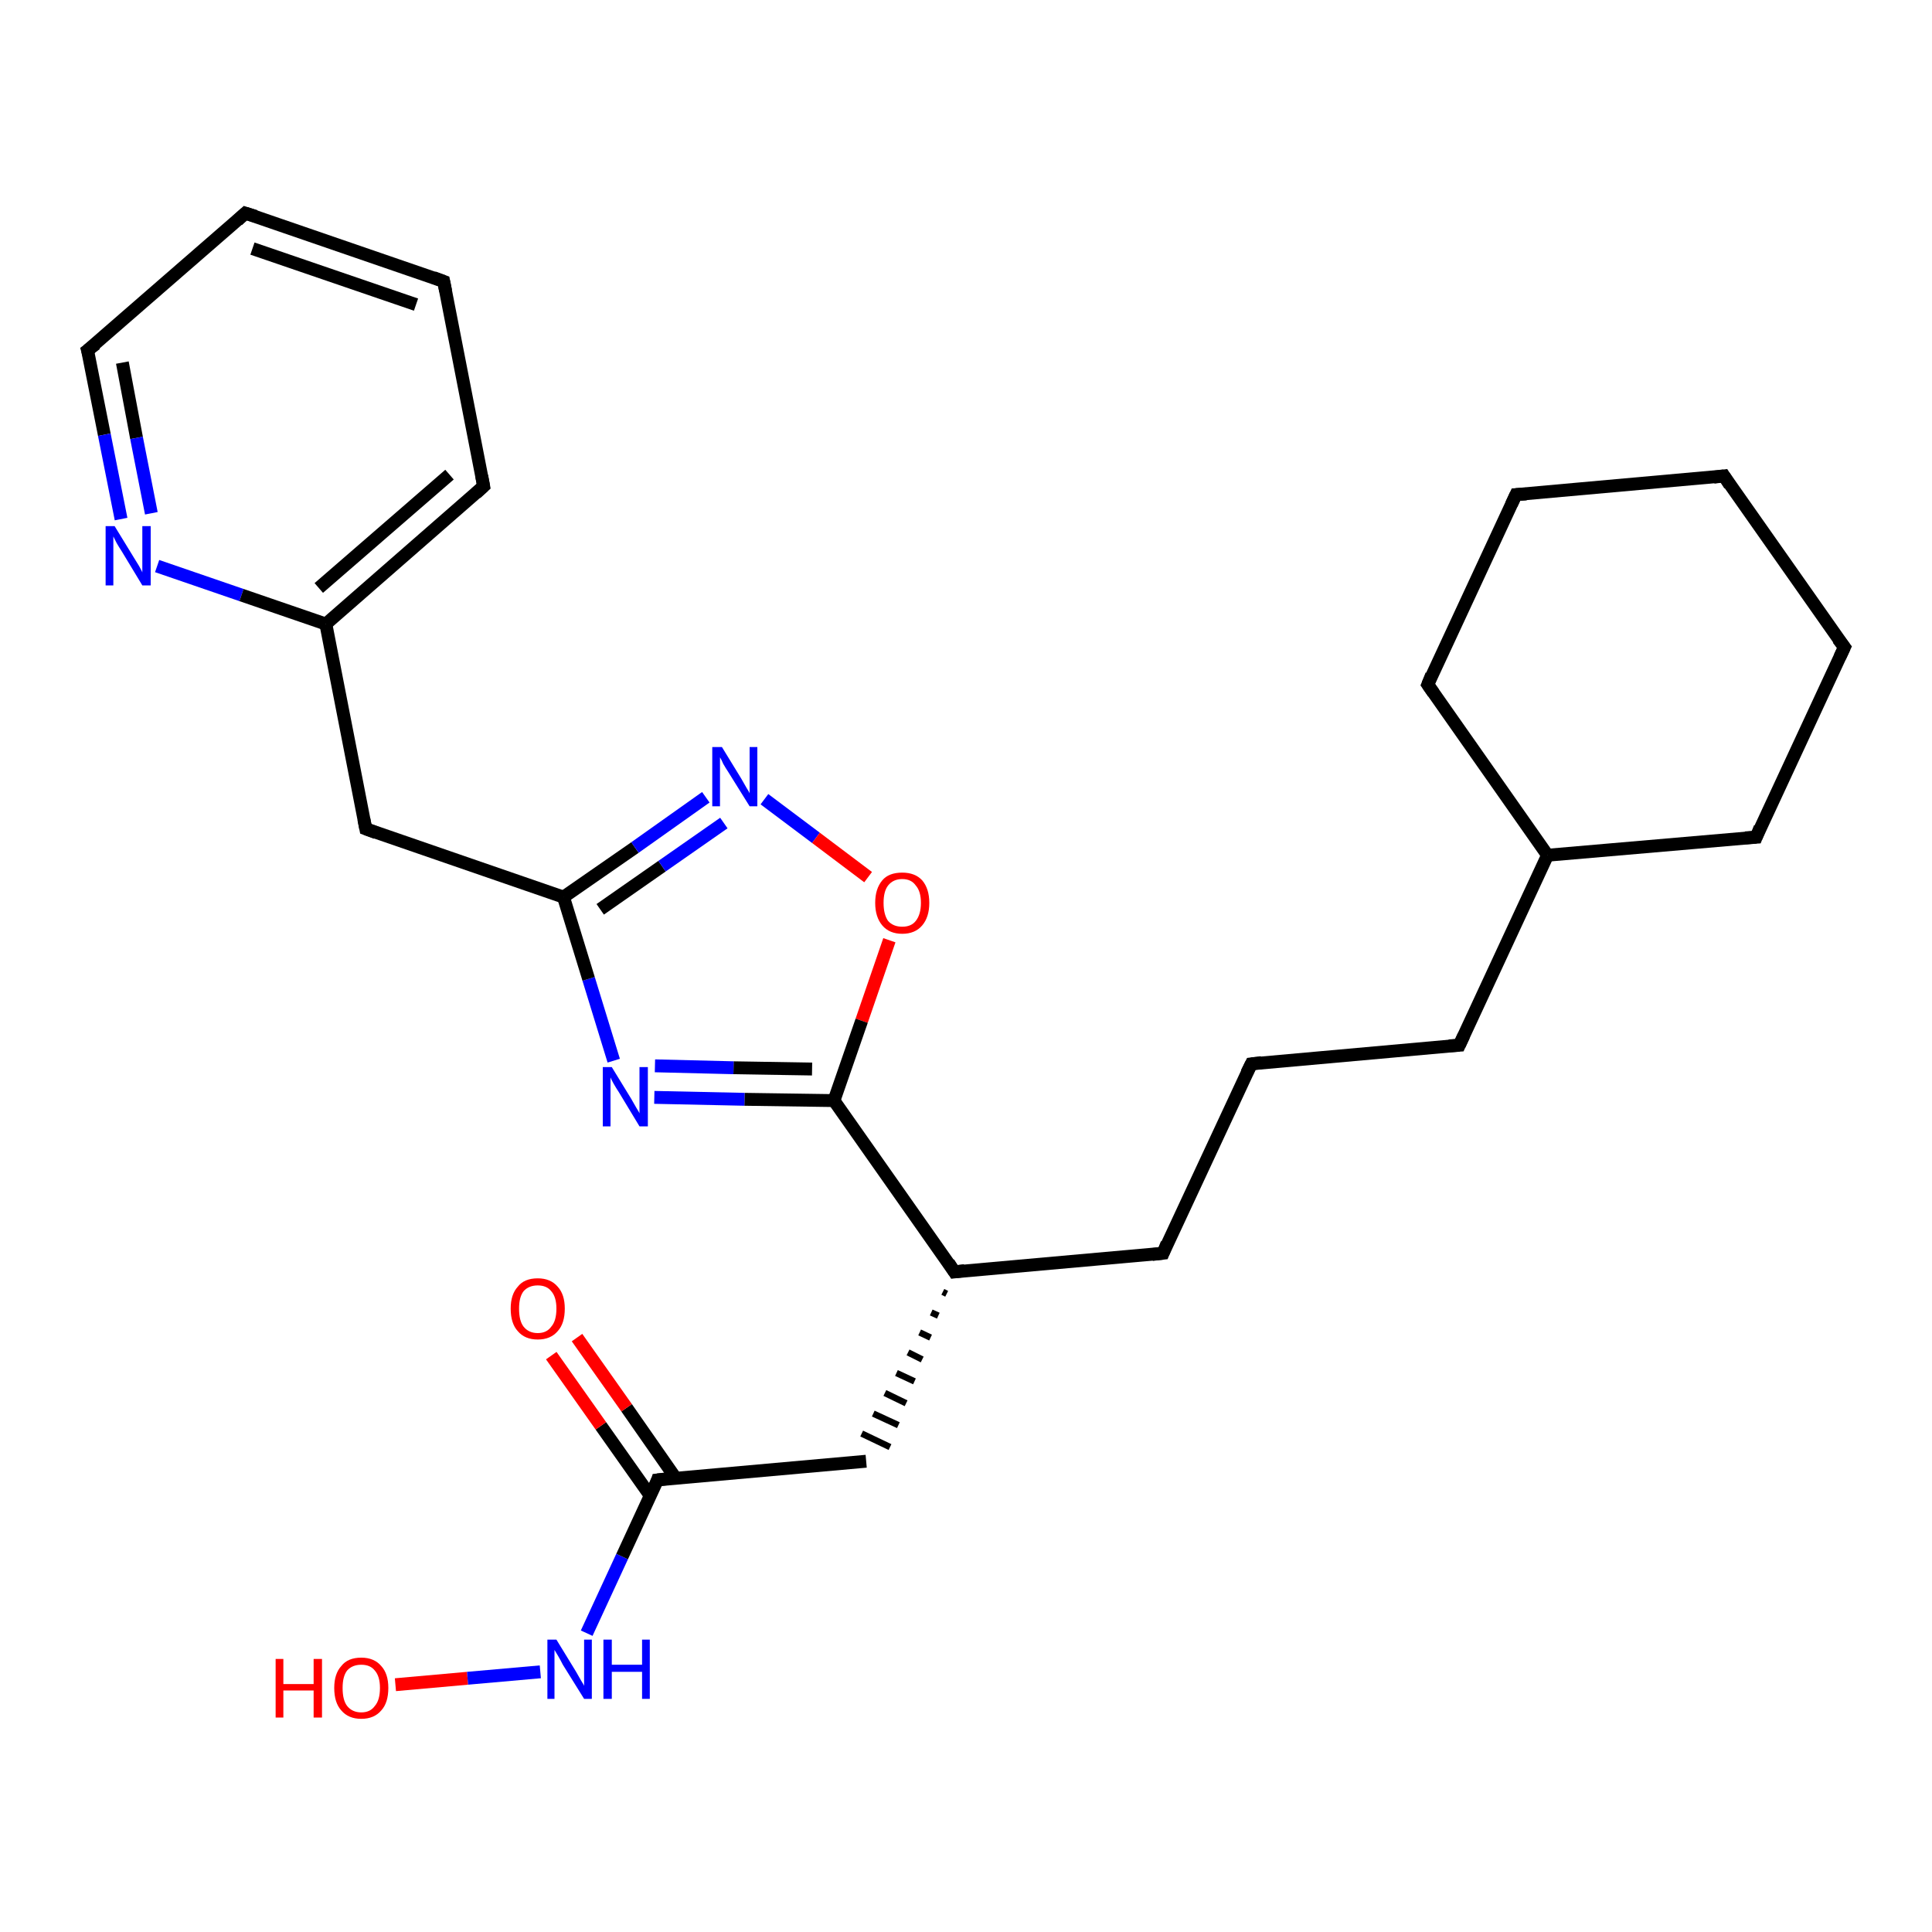 <?xml version='1.0' encoding='iso-8859-1'?>
<svg version='1.1' baseProfile='full'
              xmlns='http://www.w3.org/2000/svg'
                      xmlns:rdkit='http://www.rdkit.org/xml'
                      xmlns:xlink='http://www.w3.org/1999/xlink'
                  xml:space='preserve'
width='300px' height='300px' viewBox='0 0 300 300'>
<!-- END OF HEADER -->
<rect style='opacity:1.0;fill:#FFFFFF;stroke:none' width='300.0' height='300.0' x='0.0' y='0.0'> </rect>
<path class='bond-0 atom-0 atom-1' d='M 61.4,261.6 L 72.6,260.6' style='fill:none;fill-rule:evenodd;stroke:#FF0000;stroke-width:2.0px;stroke-linecap:butt;stroke-linejoin:miter;stroke-opacity:1' />
<path class='bond-0 atom-0 atom-1' d='M 72.6,260.6 L 83.9,259.6' style='fill:none;fill-rule:evenodd;stroke:#0000FF;stroke-width:2.0px;stroke-linecap:butt;stroke-linejoin:miter;stroke-opacity:1' />
<path class='bond-1 atom-1 atom-2' d='M 91.1,253.6 L 96.6,241.7' style='fill:none;fill-rule:evenodd;stroke:#0000FF;stroke-width:2.0px;stroke-linecap:butt;stroke-linejoin:miter;stroke-opacity:1' />
<path class='bond-1 atom-1 atom-2' d='M 96.6,241.7 L 102.1,229.8' style='fill:none;fill-rule:evenodd;stroke:#000000;stroke-width:2.0px;stroke-linecap:butt;stroke-linejoin:miter;stroke-opacity:1' />
<path class='bond-2 atom-2 atom-3' d='M 104.9,229.5 L 97.3,218.6' style='fill:none;fill-rule:evenodd;stroke:#000000;stroke-width:2.0px;stroke-linecap:butt;stroke-linejoin:miter;stroke-opacity:1' />
<path class='bond-2 atom-2 atom-3' d='M 97.3,218.6 L 89.6,207.7' style='fill:none;fill-rule:evenodd;stroke:#FF0000;stroke-width:2.0px;stroke-linecap:butt;stroke-linejoin:miter;stroke-opacity:1' />
<path class='bond-2 atom-2 atom-3' d='M 101.0,232.3 L 93.3,221.4' style='fill:none;fill-rule:evenodd;stroke:#000000;stroke-width:2.0px;stroke-linecap:butt;stroke-linejoin:miter;stroke-opacity:1' />
<path class='bond-2 atom-2 atom-3' d='M 93.3,221.4 L 85.6,210.5' style='fill:none;fill-rule:evenodd;stroke:#FF0000;stroke-width:2.0px;stroke-linecap:butt;stroke-linejoin:miter;stroke-opacity:1' />
<path class='bond-3 atom-2 atom-4' d='M 102.1,229.8 L 134.5,226.9' style='fill:none;fill-rule:evenodd;stroke:#000000;stroke-width:2.0px;stroke-linecap:butt;stroke-linejoin:miter;stroke-opacity:1' />
<path class='bond-4 atom-5 atom-4' d='M 146.4,200.6 L 147.0,200.9' style='fill:none;fill-rule:evenodd;stroke:#000000;stroke-width:1.0px;stroke-linecap:butt;stroke-linejoin:miter;stroke-opacity:1' />
<path class='bond-4 atom-5 atom-4' d='M 144.6,203.8 L 145.7,204.3' style='fill:none;fill-rule:evenodd;stroke:#000000;stroke-width:1.0px;stroke-linecap:butt;stroke-linejoin:miter;stroke-opacity:1' />
<path class='bond-4 atom-5 atom-4' d='M 142.8,206.9 L 144.5,207.7' style='fill:none;fill-rule:evenodd;stroke:#000000;stroke-width:1.0px;stroke-linecap:butt;stroke-linejoin:miter;stroke-opacity:1' />
<path class='bond-4 atom-5 atom-4' d='M 141.0,210.0 L 143.2,211.1' style='fill:none;fill-rule:evenodd;stroke:#000000;stroke-width:1.0px;stroke-linecap:butt;stroke-linejoin:miter;stroke-opacity:1' />
<path class='bond-4 atom-5 atom-4' d='M 139.2,213.2 L 142.0,214.5' style='fill:none;fill-rule:evenodd;stroke:#000000;stroke-width:1.0px;stroke-linecap:butt;stroke-linejoin:miter;stroke-opacity:1' />
<path class='bond-4 atom-5 atom-4' d='M 137.4,216.3 L 140.7,217.9' style='fill:none;fill-rule:evenodd;stroke:#000000;stroke-width:1.0px;stroke-linecap:butt;stroke-linejoin:miter;stroke-opacity:1' />
<path class='bond-4 atom-5 atom-4' d='M 135.6,219.5 L 139.5,221.3' style='fill:none;fill-rule:evenodd;stroke:#000000;stroke-width:1.0px;stroke-linecap:butt;stroke-linejoin:miter;stroke-opacity:1' />
<path class='bond-4 atom-5 atom-4' d='M 133.8,222.6 L 138.2,224.7' style='fill:none;fill-rule:evenodd;stroke:#000000;stroke-width:1.0px;stroke-linecap:butt;stroke-linejoin:miter;stroke-opacity:1' />
<path class='bond-5 atom-5 atom-6' d='M 148.2,197.5 L 180.6,194.6' style='fill:none;fill-rule:evenodd;stroke:#000000;stroke-width:2.0px;stroke-linecap:butt;stroke-linejoin:miter;stroke-opacity:1' />
<path class='bond-6 atom-6 atom-7' d='M 180.6,194.6 L 194.3,165.2' style='fill:none;fill-rule:evenodd;stroke:#000000;stroke-width:2.0px;stroke-linecap:butt;stroke-linejoin:miter;stroke-opacity:1' />
<path class='bond-7 atom-7 atom-8' d='M 194.3,165.2 L 226.6,162.3' style='fill:none;fill-rule:evenodd;stroke:#000000;stroke-width:2.0px;stroke-linecap:butt;stroke-linejoin:miter;stroke-opacity:1' />
<path class='bond-8 atom-8 atom-9' d='M 226.6,162.3 L 240.3,132.8' style='fill:none;fill-rule:evenodd;stroke:#000000;stroke-width:2.0px;stroke-linecap:butt;stroke-linejoin:miter;stroke-opacity:1' />
<path class='bond-9 atom-9 atom-10' d='M 240.3,132.8 L 272.7,130.0' style='fill:none;fill-rule:evenodd;stroke:#000000;stroke-width:2.0px;stroke-linecap:butt;stroke-linejoin:miter;stroke-opacity:1' />
<path class='bond-10 atom-10 atom-11' d='M 272.7,130.0 L 286.4,100.5' style='fill:none;fill-rule:evenodd;stroke:#000000;stroke-width:2.0px;stroke-linecap:butt;stroke-linejoin:miter;stroke-opacity:1' />
<path class='bond-11 atom-11 atom-12' d='M 286.4,100.5 L 267.7,73.9' style='fill:none;fill-rule:evenodd;stroke:#000000;stroke-width:2.0px;stroke-linecap:butt;stroke-linejoin:miter;stroke-opacity:1' />
<path class='bond-12 atom-12 atom-13' d='M 267.7,73.9 L 235.4,76.8' style='fill:none;fill-rule:evenodd;stroke:#000000;stroke-width:2.0px;stroke-linecap:butt;stroke-linejoin:miter;stroke-opacity:1' />
<path class='bond-13 atom-13 atom-14' d='M 235.4,76.8 L 221.7,106.3' style='fill:none;fill-rule:evenodd;stroke:#000000;stroke-width:2.0px;stroke-linecap:butt;stroke-linejoin:miter;stroke-opacity:1' />
<path class='bond-14 atom-5 atom-15' d='M 148.2,197.5 L 129.5,170.9' style='fill:none;fill-rule:evenodd;stroke:#000000;stroke-width:2.0px;stroke-linecap:butt;stroke-linejoin:miter;stroke-opacity:1' />
<path class='bond-15 atom-15 atom-16' d='M 129.5,170.9 L 115.6,170.7' style='fill:none;fill-rule:evenodd;stroke:#000000;stroke-width:2.0px;stroke-linecap:butt;stroke-linejoin:miter;stroke-opacity:1' />
<path class='bond-15 atom-15 atom-16' d='M 115.6,170.7 L 101.6,170.4' style='fill:none;fill-rule:evenodd;stroke:#0000FF;stroke-width:2.0px;stroke-linecap:butt;stroke-linejoin:miter;stroke-opacity:1' />
<path class='bond-15 atom-15 atom-16' d='M 126.1,166.0 L 113.9,165.8' style='fill:none;fill-rule:evenodd;stroke:#000000;stroke-width:2.0px;stroke-linecap:butt;stroke-linejoin:miter;stroke-opacity:1' />
<path class='bond-15 atom-15 atom-16' d='M 113.9,165.8 L 101.7,165.5' style='fill:none;fill-rule:evenodd;stroke:#0000FF;stroke-width:2.0px;stroke-linecap:butt;stroke-linejoin:miter;stroke-opacity:1' />
<path class='bond-16 atom-16 atom-17' d='M 95.3,164.7 L 91.4,152.0' style='fill:none;fill-rule:evenodd;stroke:#0000FF;stroke-width:2.0px;stroke-linecap:butt;stroke-linejoin:miter;stroke-opacity:1' />
<path class='bond-16 atom-16 atom-17' d='M 91.4,152.0 L 87.5,139.3' style='fill:none;fill-rule:evenodd;stroke:#000000;stroke-width:2.0px;stroke-linecap:butt;stroke-linejoin:miter;stroke-opacity:1' />
<path class='bond-17 atom-17 atom-18' d='M 87.5,139.3 L 56.8,128.7' style='fill:none;fill-rule:evenodd;stroke:#000000;stroke-width:2.0px;stroke-linecap:butt;stroke-linejoin:miter;stroke-opacity:1' />
<path class='bond-18 atom-18 atom-19' d='M 56.8,128.7 L 50.6,96.9' style='fill:none;fill-rule:evenodd;stroke:#000000;stroke-width:2.0px;stroke-linecap:butt;stroke-linejoin:miter;stroke-opacity:1' />
<path class='bond-19 atom-19 atom-20' d='M 50.6,96.9 L 75.1,75.5' style='fill:none;fill-rule:evenodd;stroke:#000000;stroke-width:2.0px;stroke-linecap:butt;stroke-linejoin:miter;stroke-opacity:1' />
<path class='bond-19 atom-19 atom-20' d='M 49.5,91.3 L 69.8,73.7' style='fill:none;fill-rule:evenodd;stroke:#000000;stroke-width:2.0px;stroke-linecap:butt;stroke-linejoin:miter;stroke-opacity:1' />
<path class='bond-20 atom-20 atom-21' d='M 75.1,75.5 L 68.9,43.7' style='fill:none;fill-rule:evenodd;stroke:#000000;stroke-width:2.0px;stroke-linecap:butt;stroke-linejoin:miter;stroke-opacity:1' />
<path class='bond-21 atom-21 atom-22' d='M 68.9,43.7 L 38.1,33.1' style='fill:none;fill-rule:evenodd;stroke:#000000;stroke-width:2.0px;stroke-linecap:butt;stroke-linejoin:miter;stroke-opacity:1' />
<path class='bond-21 atom-21 atom-22' d='M 64.6,47.3 L 39.2,38.6' style='fill:none;fill-rule:evenodd;stroke:#000000;stroke-width:2.0px;stroke-linecap:butt;stroke-linejoin:miter;stroke-opacity:1' />
<path class='bond-22 atom-22 atom-23' d='M 38.1,33.1 L 13.6,54.4' style='fill:none;fill-rule:evenodd;stroke:#000000;stroke-width:2.0px;stroke-linecap:butt;stroke-linejoin:miter;stroke-opacity:1' />
<path class='bond-23 atom-23 atom-24' d='M 13.6,54.4 L 16.2,67.5' style='fill:none;fill-rule:evenodd;stroke:#000000;stroke-width:2.0px;stroke-linecap:butt;stroke-linejoin:miter;stroke-opacity:1' />
<path class='bond-23 atom-23 atom-24' d='M 16.2,67.5 L 18.8,80.6' style='fill:none;fill-rule:evenodd;stroke:#0000FF;stroke-width:2.0px;stroke-linecap:butt;stroke-linejoin:miter;stroke-opacity:1' />
<path class='bond-23 atom-23 atom-24' d='M 19.0,56.3 L 21.2,68.0' style='fill:none;fill-rule:evenodd;stroke:#000000;stroke-width:2.0px;stroke-linecap:butt;stroke-linejoin:miter;stroke-opacity:1' />
<path class='bond-23 atom-23 atom-24' d='M 21.2,68.0 L 23.5,79.7' style='fill:none;fill-rule:evenodd;stroke:#0000FF;stroke-width:2.0px;stroke-linecap:butt;stroke-linejoin:miter;stroke-opacity:1' />
<path class='bond-24 atom-17 atom-25' d='M 87.5,139.3 L 98.6,131.6' style='fill:none;fill-rule:evenodd;stroke:#000000;stroke-width:2.0px;stroke-linecap:butt;stroke-linejoin:miter;stroke-opacity:1' />
<path class='bond-24 atom-17 atom-25' d='M 98.6,131.6 L 109.6,123.8' style='fill:none;fill-rule:evenodd;stroke:#0000FF;stroke-width:2.0px;stroke-linecap:butt;stroke-linejoin:miter;stroke-opacity:1' />
<path class='bond-24 atom-17 atom-25' d='M 93.2,141.2 L 102.8,134.5' style='fill:none;fill-rule:evenodd;stroke:#000000;stroke-width:2.0px;stroke-linecap:butt;stroke-linejoin:miter;stroke-opacity:1' />
<path class='bond-24 atom-17 atom-25' d='M 102.8,134.5 L 112.4,127.8' style='fill:none;fill-rule:evenodd;stroke:#0000FF;stroke-width:2.0px;stroke-linecap:butt;stroke-linejoin:miter;stroke-opacity:1' />
<path class='bond-25 atom-25 atom-26' d='M 118.7,124.1 L 126.7,130.1' style='fill:none;fill-rule:evenodd;stroke:#0000FF;stroke-width:2.0px;stroke-linecap:butt;stroke-linejoin:miter;stroke-opacity:1' />
<path class='bond-25 atom-25 atom-26' d='M 126.7,130.1 L 134.8,136.2' style='fill:none;fill-rule:evenodd;stroke:#FF0000;stroke-width:2.0px;stroke-linecap:butt;stroke-linejoin:miter;stroke-opacity:1' />
<path class='bond-26 atom-14 atom-9' d='M 221.7,106.3 L 240.3,132.8' style='fill:none;fill-rule:evenodd;stroke:#000000;stroke-width:2.0px;stroke-linecap:butt;stroke-linejoin:miter;stroke-opacity:1' />
<path class='bond-27 atom-26 atom-15' d='M 138.1,146.0 L 133.8,158.5' style='fill:none;fill-rule:evenodd;stroke:#FF0000;stroke-width:2.0px;stroke-linecap:butt;stroke-linejoin:miter;stroke-opacity:1' />
<path class='bond-27 atom-26 atom-15' d='M 133.8,158.5 L 129.5,170.9' style='fill:none;fill-rule:evenodd;stroke:#000000;stroke-width:2.0px;stroke-linecap:butt;stroke-linejoin:miter;stroke-opacity:1' />
<path class='bond-28 atom-24 atom-19' d='M 24.4,87.9 L 37.5,92.4' style='fill:none;fill-rule:evenodd;stroke:#0000FF;stroke-width:2.0px;stroke-linecap:butt;stroke-linejoin:miter;stroke-opacity:1' />
<path class='bond-28 atom-24 atom-19' d='M 37.5,92.4 L 50.6,96.9' style='fill:none;fill-rule:evenodd;stroke:#000000;stroke-width:2.0px;stroke-linecap:butt;stroke-linejoin:miter;stroke-opacity:1' />
<path d='M 101.9,230.4 L 102.1,229.8 L 103.8,229.6' style='fill:none;stroke:#000000;stroke-width:2.0px;stroke-linecap:butt;stroke-linejoin:miter;stroke-opacity:1;' />
<path d='M 149.8,197.3 L 148.2,197.5 L 147.3,196.1' style='fill:none;stroke:#000000;stroke-width:2.0px;stroke-linecap:butt;stroke-linejoin:miter;stroke-opacity:1;' />
<path d='M 178.9,194.8 L 180.6,194.6 L 181.2,193.1' style='fill:none;stroke:#000000;stroke-width:2.0px;stroke-linecap:butt;stroke-linejoin:miter;stroke-opacity:1;' />
<path d='M 193.6,166.6 L 194.3,165.2 L 195.9,165.0' style='fill:none;stroke:#000000;stroke-width:2.0px;stroke-linecap:butt;stroke-linejoin:miter;stroke-opacity:1;' />
<path d='M 225.0,162.4 L 226.6,162.3 L 227.3,160.8' style='fill:none;stroke:#000000;stroke-width:2.0px;stroke-linecap:butt;stroke-linejoin:miter;stroke-opacity:1;' />
<path d='M 271.0,130.1 L 272.7,130.0 L 273.3,128.5' style='fill:none;stroke:#000000;stroke-width:2.0px;stroke-linecap:butt;stroke-linejoin:miter;stroke-opacity:1;' />
<path d='M 285.7,102.0 L 286.4,100.5 L 285.4,99.2' style='fill:none;stroke:#000000;stroke-width:2.0px;stroke-linecap:butt;stroke-linejoin:miter;stroke-opacity:1;' />
<path d='M 268.6,75.3 L 267.7,73.9 L 266.1,74.1' style='fill:none;stroke:#000000;stroke-width:2.0px;stroke-linecap:butt;stroke-linejoin:miter;stroke-opacity:1;' />
<path d='M 237.0,76.7 L 235.4,76.8 L 234.7,78.3' style='fill:none;stroke:#000000;stroke-width:2.0px;stroke-linecap:butt;stroke-linejoin:miter;stroke-opacity:1;' />
<path d='M 222.3,104.8 L 221.7,106.3 L 222.6,107.6' style='fill:none;stroke:#000000;stroke-width:2.0px;stroke-linecap:butt;stroke-linejoin:miter;stroke-opacity:1;' />
<path d='M 58.4,129.3 L 56.8,128.7 L 56.5,127.2' style='fill:none;stroke:#000000;stroke-width:2.0px;stroke-linecap:butt;stroke-linejoin:miter;stroke-opacity:1;' />
<path d='M 73.9,76.6 L 75.1,75.5 L 74.8,73.9' style='fill:none;stroke:#000000;stroke-width:2.0px;stroke-linecap:butt;stroke-linejoin:miter;stroke-opacity:1;' />
<path d='M 69.2,45.2 L 68.9,43.7 L 67.3,43.1' style='fill:none;stroke:#000000;stroke-width:2.0px;stroke-linecap:butt;stroke-linejoin:miter;stroke-opacity:1;' />
<path d='M 39.7,33.6 L 38.1,33.1 L 36.9,34.2' style='fill:none;stroke:#000000;stroke-width:2.0px;stroke-linecap:butt;stroke-linejoin:miter;stroke-opacity:1;' />
<path d='M 14.9,53.4 L 13.6,54.4 L 13.8,55.1' style='fill:none;stroke:#000000;stroke-width:2.0px;stroke-linecap:butt;stroke-linejoin:miter;stroke-opacity:1;' />
<path class='atom-0' d='M 42.8 257.6
L 44.0 257.6
L 44.0 261.5
L 48.7 261.5
L 48.7 257.6
L 50.0 257.6
L 50.0 266.7
L 48.7 266.7
L 48.7 262.5
L 44.0 262.5
L 44.0 266.7
L 42.8 266.7
L 42.8 257.6
' fill='#FF0000'/>
<path class='atom-0' d='M 51.9 262.1
Q 51.9 259.9, 53.0 258.7
Q 54.0 257.4, 56.1 257.4
Q 58.1 257.4, 59.2 258.7
Q 60.3 259.9, 60.3 262.1
Q 60.3 264.4, 59.2 265.6
Q 58.1 266.9, 56.1 266.9
Q 54.1 266.9, 53.0 265.6
Q 51.9 264.4, 51.9 262.1
M 56.1 265.9
Q 57.5 265.9, 58.2 264.9
Q 59.0 264.0, 59.0 262.1
Q 59.0 260.3, 58.2 259.4
Q 57.5 258.5, 56.1 258.5
Q 54.7 258.5, 53.9 259.4
Q 53.2 260.3, 53.2 262.1
Q 53.2 264.0, 53.9 264.9
Q 54.7 265.9, 56.1 265.9
' fill='#FF0000'/>
<path class='atom-1' d='M 86.4 254.6
L 89.4 259.5
Q 89.7 260.0, 90.2 260.9
Q 90.7 261.7, 90.7 261.8
L 90.7 254.6
L 91.9 254.6
L 91.9 263.8
L 90.7 263.8
L 87.4 258.5
Q 87.1 257.9, 86.7 257.2
Q 86.3 256.5, 86.1 256.2
L 86.1 263.8
L 85.0 263.8
L 85.0 254.6
L 86.4 254.6
' fill='#0000FF'/>
<path class='atom-1' d='M 93.7 254.6
L 95.0 254.6
L 95.0 258.5
L 99.7 258.5
L 99.7 254.6
L 100.9 254.6
L 100.9 263.8
L 99.7 263.8
L 99.7 259.6
L 95.0 259.6
L 95.0 263.8
L 93.7 263.8
L 93.7 254.6
' fill='#0000FF'/>
<path class='atom-3' d='M 79.3 203.2
Q 79.3 201.0, 80.4 199.8
Q 81.4 198.5, 83.5 198.5
Q 85.5 198.5, 86.6 199.8
Q 87.7 201.0, 87.7 203.2
Q 87.7 205.5, 86.6 206.7
Q 85.5 208.0, 83.5 208.0
Q 81.5 208.0, 80.4 206.7
Q 79.3 205.5, 79.3 203.2
M 83.5 207.0
Q 84.9 207.0, 85.6 206.0
Q 86.4 205.1, 86.4 203.2
Q 86.4 201.4, 85.6 200.5
Q 84.9 199.6, 83.5 199.6
Q 82.1 199.6, 81.3 200.5
Q 80.6 201.4, 80.6 203.2
Q 80.6 205.1, 81.3 206.0
Q 82.1 207.0, 83.5 207.0
' fill='#FF0000'/>
<path class='atom-16' d='M 95.0 165.7
L 98.0 170.6
Q 98.3 171.1, 98.8 172.0
Q 99.3 172.8, 99.3 172.9
L 99.3 165.7
L 100.6 165.7
L 100.6 174.9
L 99.3 174.9
L 96.1 169.6
Q 95.7 169.0, 95.3 168.3
Q 94.9 167.6, 94.8 167.3
L 94.8 174.9
L 93.6 174.9
L 93.6 165.7
L 95.0 165.7
' fill='#0000FF'/>
<path class='atom-24' d='M 17.8 81.7
L 20.8 86.6
Q 21.1 87.1, 21.6 87.9
Q 22.1 88.8, 22.1 88.9
L 22.1 81.7
L 23.4 81.7
L 23.4 90.9
L 22.1 90.9
L 18.9 85.6
Q 18.5 85.0, 18.1 84.3
Q 17.7 83.5, 17.6 83.3
L 17.6 90.9
L 16.4 90.9
L 16.4 81.7
L 17.8 81.7
' fill='#0000FF'/>
<path class='atom-25' d='M 112.1 116.0
L 115.1 120.9
Q 115.4 121.4, 115.9 122.3
Q 116.4 123.1, 116.4 123.2
L 116.4 116.0
L 117.6 116.0
L 117.6 125.2
L 116.4 125.2
L 113.1 119.9
Q 112.7 119.3, 112.3 118.6
Q 112.0 117.9, 111.8 117.6
L 111.8 125.2
L 110.6 125.2
L 110.6 116.0
L 112.1 116.0
' fill='#0000FF'/>
<path class='atom-26' d='M 135.9 140.2
Q 135.9 138.0, 137.0 136.7
Q 138.0 135.5, 140.1 135.5
Q 142.1 135.5, 143.2 136.7
Q 144.3 138.0, 144.3 140.2
Q 144.3 142.4, 143.2 143.7
Q 142.1 145.0, 140.1 145.0
Q 138.1 145.0, 137.0 143.7
Q 135.9 142.4, 135.9 140.2
M 140.1 143.9
Q 141.5 143.9, 142.2 143.0
Q 143.0 142.0, 143.0 140.2
Q 143.0 138.4, 142.2 137.5
Q 141.5 136.5, 140.1 136.5
Q 138.7 136.5, 137.9 137.5
Q 137.2 138.4, 137.2 140.2
Q 137.2 142.0, 137.9 143.0
Q 138.7 143.9, 140.1 143.9
' fill='#FF0000'/>
</svg>
